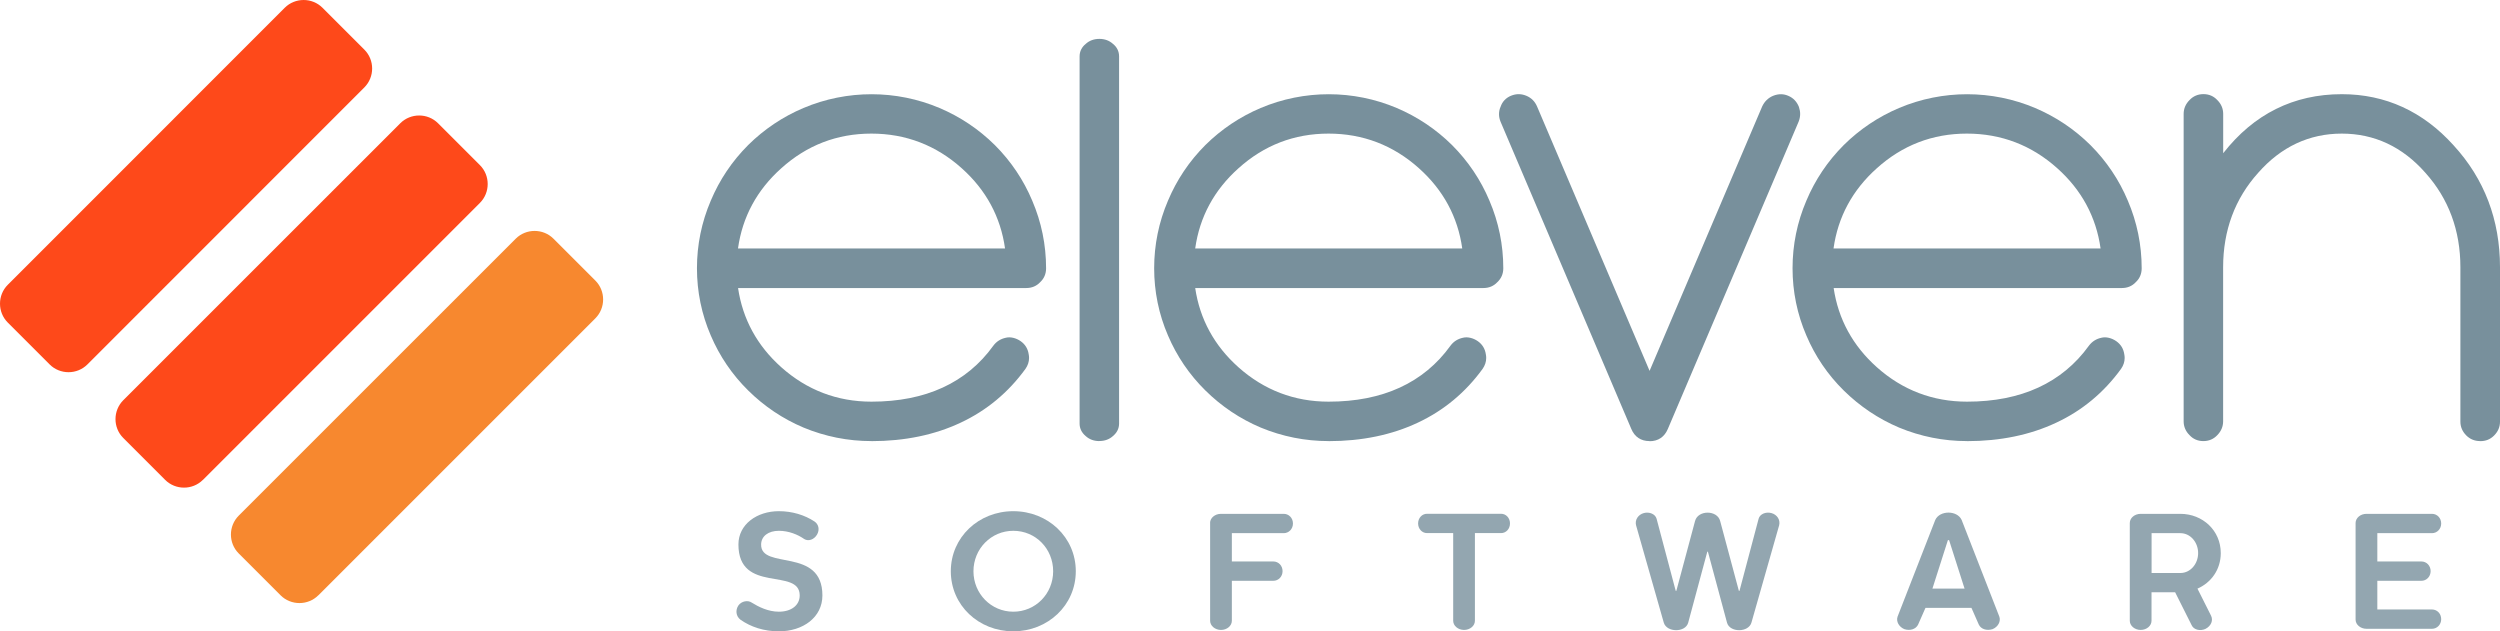 <?xml version="1.0" encoding="UTF-8"?>
<svg id="Layer_1" data-name="Layer 1" xmlns="http://www.w3.org/2000/svg" viewBox="0 0 414.09 104.57">
  <defs>
    <style>
      .cls-1 {
        fill: #f7882f;
      }

      .cls-2 {
        fill: #fe491a;
      }

      .cls-3 {
        fill: #78909c;
      }

      .cls-4 {
        opacity: .8;
      }
    </style>
  </defs>
  <g id="Normal">
    <g>
      <path class="cls-3" d="m144.33,73.06c-3.87,0-7.65-.75-11.24-2.24-3.43-1.45-6.51-3.52-9.16-6.14-2.66-2.62-4.74-5.69-6.2-9.11-1.52-3.52-2.29-7.27-2.29-11.14s.77-7.64,2.29-11.19c1.45-3.45,3.53-6.55,6.19-9.21,2.66-2.63,5.74-4.69,9.16-6.14,7.22-3.05,15.38-3.03,22.54,0,3.42,1.45,6.5,3.51,9.16,6.14,2.66,2.66,4.75,5.76,6.2,9.22,1.52,3.55,2.29,7.32,2.29,11.19,0,.92-.33,1.7-.99,2.31-.58.62-1.36.96-2.28.96h-47.75c.76,5.15,3.17,9.56,7.16,13.12,4.24,3.78,9.26,5.7,14.93,5.7,8.97,0,15.77-3.12,20.2-9.28.52-.7,1.22-1.13,2.08-1.31.72-.18,1.67.03,2.45.58.74.52,1.19,1.26,1.32,2.17.04.18.06.39.06.61,0,.62-.2,1.23-.59,1.79-2.84,3.92-6.45,6.91-10.74,8.92-4.3,2.03-9.27,3.06-14.77,3.06Zm-22.09-31.91h44.23c-.73-5.21-3.14-9.68-7.16-13.27-4.24-3.81-9.28-5.75-14.98-5.75s-10.69,1.93-14.92,5.74c-4.03,3.6-6.44,8.06-7.17,13.27Z"/>
      <path class="cls-3" d="m182.09,73.06c-.9,0-1.66-.28-2.27-.84-.66-.56-1-1.26-1-2.05V9.34c0-.83.36-1.55,1.04-2.09.57-.52,1.34-.81,2.23-.81s1.66.28,2.27.84c.64.51,1,1.23,1,2.05v60.83c0,.8-.34,1.5-1.02,2.07-.59.54-1.36.82-2.25.82Z"/>
      <path class="cls-3" d="m220.06,73.06c-3.87,0-7.65-.75-11.24-2.24-3.43-1.45-6.51-3.52-9.16-6.14-2.66-2.62-4.74-5.69-6.2-9.11-1.52-3.52-2.29-7.27-2.29-11.14s.77-7.64,2.29-11.19c1.45-3.45,3.53-6.55,6.19-9.21,2.66-2.63,5.74-4.69,9.16-6.14,7.22-3.05,15.38-3.03,22.54,0,3.42,1.45,6.5,3.51,9.16,6.14,2.66,2.66,4.75,5.76,6.2,9.22,1.52,3.55,2.29,7.32,2.29,11.19,0,.92-.34,1.7-1,2.31-.58.62-1.36.96-2.28.96h-47.75c.76,5.15,3.17,9.56,7.16,13.12,4.24,3.78,9.26,5.7,14.93,5.7,8.97,0,15.77-3.12,20.2-9.28.52-.7,1.22-1.13,2.08-1.31.72-.18,1.67.03,2.45.58.74.52,1.19,1.26,1.32,2.17.04.18.06.39.06.61,0,.62-.2,1.23-.59,1.79-2.84,3.92-6.45,6.91-10.74,8.92-4.3,2.03-9.27,3.06-14.77,3.06Zm-22.09-31.91h44.23c-.73-5.21-3.14-9.68-7.16-13.27-4.24-3.81-9.28-5.75-14.98-5.75s-10.69,1.93-14.92,5.74c-4.03,3.6-6.44,8.06-7.17,13.27Z"/>
      <path class="cls-3" d="m273.21,73.06c-1.42,0-2.46-.7-3.01-2.02l-21.65-50.87c-.18-.44-.26-.85-.26-1.25,0-.44.09-.87.27-1.26.28-.82.87-1.45,1.71-1.8.92-.37,1.72-.33,2.54,0,.84.35,1.43.95,1.78,1.77l18.64,43.8,18.65-43.8c.39-.83,1-1.42,1.81-1.76.92-.37,1.76-.33,2.51,0,.82.34,1.41.96,1.76,1.82.14.42.21.8.21,1.19,0,.43-.09.87-.26,1.29l-21.66,50.89c-.56,1.32-1.6,2.02-3.01,2.02Z"/>
      <path class="cls-3" d="m325.79,73.06c-3.87,0-7.65-.75-11.24-2.24-3.42-1.45-6.5-3.52-9.16-6.14-2.66-2.62-4.74-5.69-6.19-9.11-1.52-3.52-2.29-7.27-2.29-11.14s.77-7.64,2.29-11.19c1.45-3.45,3.53-6.55,6.19-9.21,2.66-2.63,5.74-4.69,9.16-6.14,7.22-3.05,15.38-3.03,22.54,0,3.42,1.45,6.5,3.51,9.16,6.14,2.66,2.66,4.75,5.76,6.2,9.22,1.52,3.55,2.29,7.32,2.29,11.19,0,.92-.33,1.7-.99,2.31-.58.62-1.36.96-2.28.96h-47.75c.76,5.15,3.17,9.56,7.16,13.12,4.23,3.78,9.26,5.7,14.93,5.7,8.97,0,15.76-3.12,20.2-9.28.53-.7,1.22-1.13,2.08-1.31.73-.18,1.67.03,2.45.58.74.52,1.19,1.25,1.32,2.17.04.18.06.4.06.61,0,.62-.2,1.23-.59,1.79-2.84,3.92-6.45,6.92-10.74,8.92-4.3,2.03-9.27,3.06-14.77,3.06Zm-22.09-31.91h44.23c-.73-5.21-3.14-9.68-7.16-13.27-4.24-3.81-9.28-5.75-14.98-5.75s-10.69,1.93-14.92,5.74c-4.03,3.6-6.44,8.06-7.17,13.27Z"/>
      <path class="cls-3" d="m410.81,73.06c-.91,0-1.68-.31-2.3-.93-.65-.65-.98-1.42-.98-2.3v-25.56c0-6.1-1.95-11.36-5.79-15.64-3.8-4.32-8.46-6.5-13.86-6.5s-10.06,2.19-13.85,6.5c-3.85,4.28-5.8,9.54-5.8,15.64v25.51c0,.87-.33,1.65-.97,2.3-.6.64-1.38.98-2.3.98s-1.7-.33-2.31-1c-.63-.63-.96-1.4-.96-2.28V18.87c0-.88.33-1.65.98-2.3.6-.64,1.38-.98,2.3-.98s1.7.34,2.31,1c.63.63.96,1.4.96,2.28v6.51c5.07-6.49,11.67-9.78,19.65-9.78,7.22,0,13.44,2.85,18.5,8.46,5.11,5.56,7.7,12.36,7.7,20.22v25.56c0,.88-.33,1.65-.98,2.3s-1.39.93-2.3.93Z"/>
    </g>
    <g>
      <path class="cls-1" d="m52.73,98.6c-1.72,1.72-4.54,1.72-6.26,0l-6.93-6.93c-1.72-1.72-1.72-4.53,0-6.26l45.88-45.87c1.72-1.72,4.54-1.72,6.26,0l6.93,6.93c1.72,1.72,1.72,4.54,0,6.26l-45.87,45.87Z"/>
      <path class="cls-2" d="m14.48,60.36c-1.72,1.72-4.54,1.72-6.26,0l-6.93-6.93c-1.72-1.72-1.72-4.54,0-6.26L47.16,1.29c1.72-1.72,4.54-1.72,6.26,0l6.93,6.93c1.72,1.72,1.72,4.53,0,6.26L14.48,60.36Z"/>
      <path class="cls-2" d="m33.61,79.48c-1.72,1.72-4.54,1.72-6.26,0l-6.93-6.93c-1.72-1.72-1.72-4.53,0-6.26l45.88-45.87c1.72-1.72,4.54-1.72,6.26,0l6.93,6.93c1.72,1.72,1.72,4.54,0,6.26l-45.87,45.87Z"/>
    </g>
  </g>
  <g class="cls-4">
    <path class="cls-3" d="m129.01,101.32c2.06,0,3.45-1.07,3.45-2.69,0-4.7-10.15-.2-10.15-8.45,0-3.32,3.05-5.51,6.7-5.51,2.21,0,4.26.63,5.89,1.7.69.46.91,1.35.43,2.18-.48.81-1.4,1.17-2.11.74-1.09-.76-2.59-1.37-4.21-1.37-1.75,0-2.92.89-2.94,2.26-.08,4.29,10.15.36,10.15,8.45,0,3.63-3.22,5.94-7.21,5.94-2.44,0-4.64-.71-6.37-1.93-.74-.58-.86-1.57-.33-2.36.51-.71,1.55-.91,2.18-.48,1.14.71,2.74,1.52,4.52,1.52Z"/>
    <path class="cls-3" d="m167.84,104.57c-5.74,0-10.35-4.31-10.35-9.95s4.62-9.95,10.35-9.95,10.35,4.31,10.35,9.95-4.64,9.95-10.35,9.95Zm0-16.65c-3.68,0-6.6,2.99-6.6,6.7s2.92,6.7,6.6,6.7,6.6-2.97,6.6-6.7-2.89-6.7-6.6-6.7Z"/>
    <path class="cls-3" d="m200.43,86.63c0-.84.81-1.52,1.8-1.52h10.41c.84,0,1.52.69,1.52,1.6s-.69,1.6-1.52,1.6h-8.6v4.69h6.88c.84,0,1.52.69,1.52,1.6s-.69,1.6-1.52,1.6h-6.88v6.62c0,.84-.81,1.52-1.8,1.52s-1.8-.69-1.8-1.52v-16.19Z"/>
    <path class="cls-3" d="m234.89,86.7c0-.91.66-1.6,1.47-1.6h12.28c.81,0,1.47.69,1.47,1.6s-.66,1.6-1.47,1.6h-4.34v14.52c0,.84-.81,1.52-1.8,1.52s-1.8-.69-1.8-1.52v-14.52h-4.34c-.81,0-1.47-.69-1.47-1.6Z"/>
    <path class="cls-3" d="m288.02,97.87h.1l3.17-11.95c.2-.76,1.17-1.19,2.11-.94.94.25,1.52,1.12,1.29,2.03l-4.59,16.12c-.48,1.65-3.55,1.68-4.04.03l-3.17-11.78h-.1l-3.17,11.78c-.48,1.65-3.55,1.62-4.04-.03l-4.59-16.12c-.23-.91.36-1.78,1.29-2.03.94-.25,1.9.18,2.11.94l3.17,11.95h.1l3.1-11.57c.48-1.85,3.68-1.85,4.16,0l3.1,11.57Z"/>
    <path class="cls-3" d="m331.16,102.13c.28.79-.2,1.7-1.12,2.08-.96.3-1.93,0-2.28-.76l-1.22-2.77h-7.61l-1.22,2.77c-.36.76-1.32,1.07-2.28.76-.91-.38-1.4-1.29-1.12-2.08l6.24-16.01c.74-1.62,3.63-1.62,4.37,0l6.24,16.01Zm-11.09-4.64h5.33l-2.56-8.02h-.2l-2.56,8.02Z"/>
    <path class="cls-3" d="m352.77,86.63c0-.84.81-1.52,1.8-1.52h6.57c3.71,0,6.7,2.77,6.7,6.5,0,2.74-1.6,4.9-3.86,5.89l2.23,4.44c.43.81.03,1.75-.91,2.23-.89.41-1.95.13-2.28-.61l-2.74-5.46h-3.91v4.72c0,.84-.81,1.52-1.8,1.52s-1.8-.69-1.8-1.52v-16.19Zm8.38,1.68h-4.77v6.6h4.77c1.65,0,2.94-1.5,2.94-3.3s-1.29-3.3-2.94-3.3Z"/>
    <path class="cls-3" d="m390.17,86.63c0-.84.81-1.52,1.8-1.52h10.86c.84,0,1.52.69,1.52,1.6s-.69,1.6-1.52,1.6h-9.06v4.69h7.31c.84,0,1.52.69,1.52,1.6s-.69,1.6-1.52,1.6h-7.31v4.75h9.06c.84,0,1.52.69,1.52,1.6s-.69,1.6-1.52,1.6h-10.86c-.99,0-1.8-.69-1.8-1.52v-15.99Z"/>
  </g>
</svg>